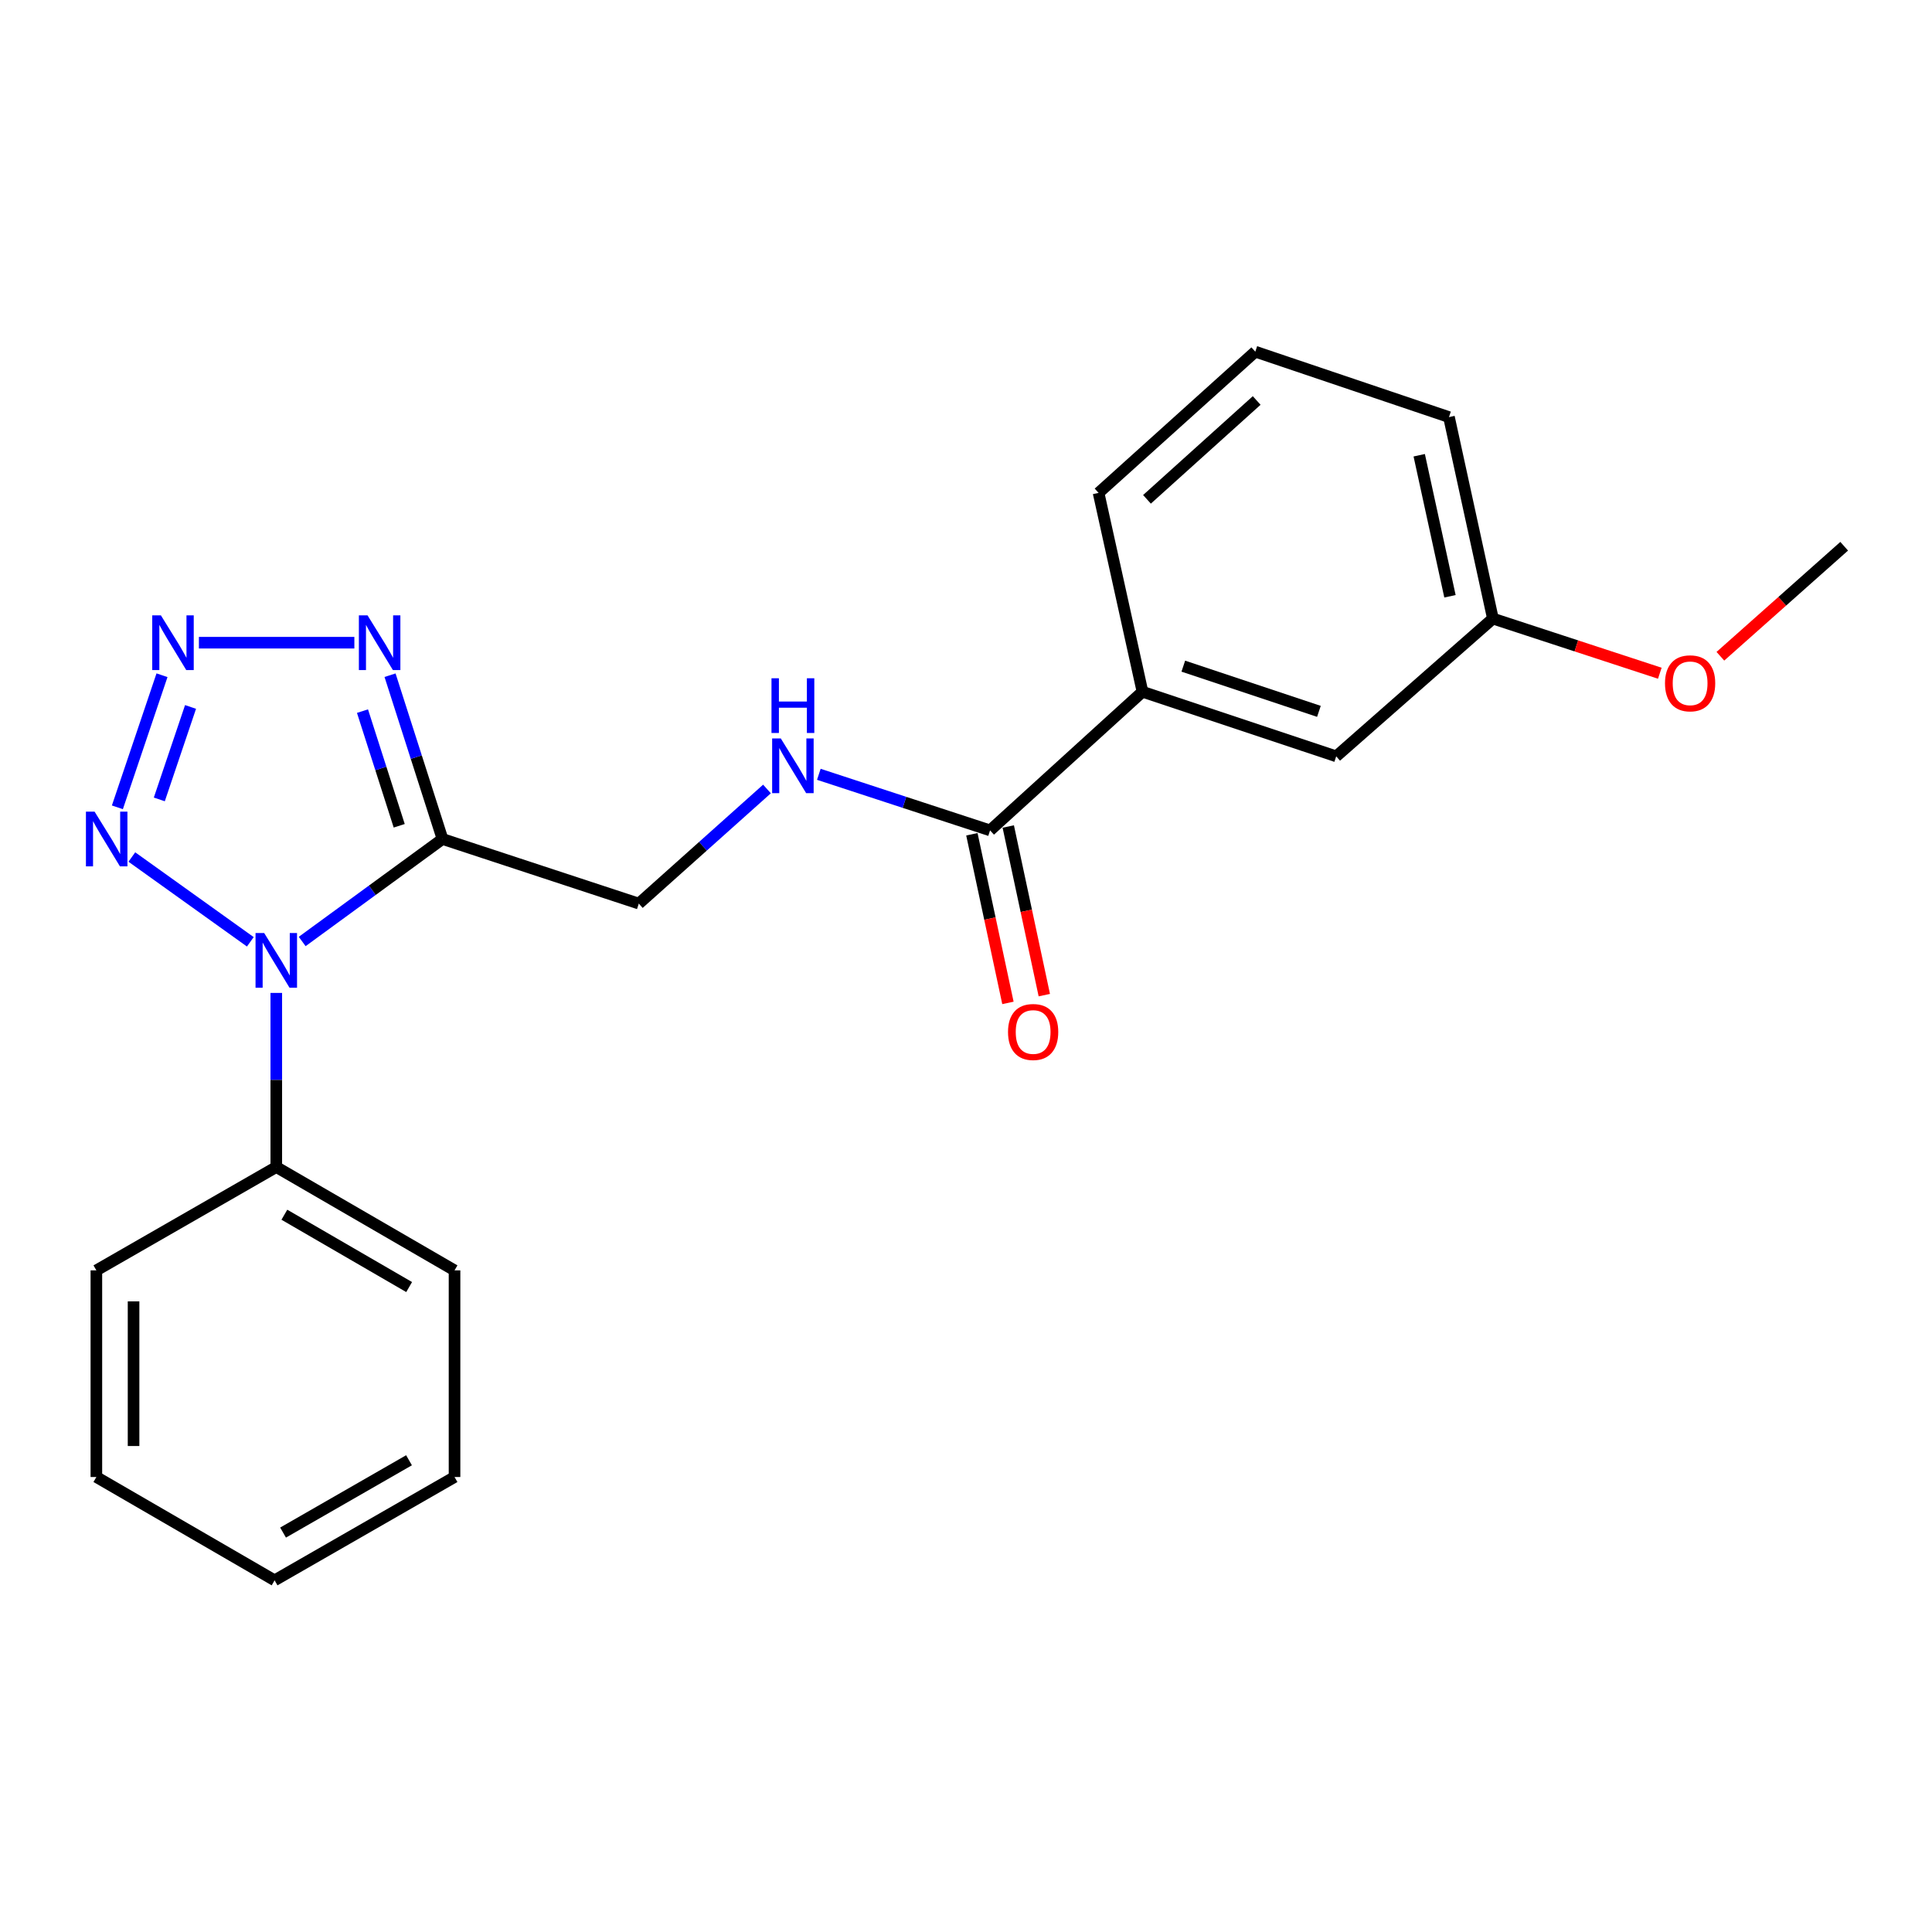 <?xml version='1.0' encoding='iso-8859-1'?>
<svg version='1.1' baseProfile='full'
              xmlns='http://www.w3.org/2000/svg'
                      xmlns:rdkit='http://www.rdkit.org/xml'
                      xmlns:xlink='http://www.w3.org/1999/xlink'
                  xml:space='preserve'
width='1000px' height='1000px' viewBox='0 0 1000 1000'>
<!-- END OF HEADER -->
<rect style='opacity:1.0;fill:#FFFFFF;stroke:none' width='1000' height='1000' x='0' y='0'> </rect>
<path class='bond-0' d='M 156.409,487.312 L 192.725,460.789' style='fill:none;fill-rule:evenodd;stroke:#0000FF;stroke-width:6px;stroke-linecap:butt;stroke-linejoin:miter;stroke-opacity:1' />
<path class='bond-0' d='M 192.725,460.789 L 229.04,434.266' style='fill:none;fill-rule:evenodd;stroke:#000000;stroke-width:6px;stroke-linecap:butt;stroke-linejoin:miter;stroke-opacity:1' />
<path class='bond-2' d='M 129.567,487.482 L 68.243,443.589' style='fill:none;fill-rule:evenodd;stroke:#0000FF;stroke-width:6px;stroke-linecap:butt;stroke-linejoin:miter;stroke-opacity:1' />
<path class='bond-8' d='M 143.006,513.935 L 143.006,558.996' style='fill:none;fill-rule:evenodd;stroke:#0000FF;stroke-width:6px;stroke-linecap:butt;stroke-linejoin:miter;stroke-opacity:1' />
<path class='bond-8' d='M 143.006,558.996 L 143.006,604.056' style='fill:none;fill-rule:evenodd;stroke:#000000;stroke-width:6px;stroke-linecap:butt;stroke-linejoin:miter;stroke-opacity:1' />
<path class='bond-3' d='M 229.04,434.266 L 215.462,391.876' style='fill:none;fill-rule:evenodd;stroke:#000000;stroke-width:6px;stroke-linecap:butt;stroke-linejoin:miter;stroke-opacity:1' />
<path class='bond-3' d='M 215.462,391.876 L 201.884,349.486' style='fill:none;fill-rule:evenodd;stroke:#0000FF;stroke-width:6px;stroke-linecap:butt;stroke-linejoin:miter;stroke-opacity:1' />
<path class='bond-3' d='M 206.633,427.422 L 197.128,397.749' style='fill:none;fill-rule:evenodd;stroke:#000000;stroke-width:6px;stroke-linecap:butt;stroke-linejoin:miter;stroke-opacity:1' />
<path class='bond-3' d='M 197.128,397.749 L 187.623,368.076' style='fill:none;fill-rule:evenodd;stroke:#0000FF;stroke-width:6px;stroke-linecap:butt;stroke-linejoin:miter;stroke-opacity:1' />
<path class='bond-6' d='M 229.04,434.266 L 330.647,467.7' style='fill:none;fill-rule:evenodd;stroke:#000000;stroke-width:6px;stroke-linecap:butt;stroke-linejoin:miter;stroke-opacity:1' />
<path class='bond-1' d='M 83.851,349.5 L 60.756,417.869' style='fill:none;fill-rule:evenodd;stroke:#0000FF;stroke-width:6px;stroke-linecap:butt;stroke-linejoin:miter;stroke-opacity:1' />
<path class='bond-1' d='M 98.626,365.916 L 82.46,413.775' style='fill:none;fill-rule:evenodd;stroke:#0000FF;stroke-width:6px;stroke-linecap:butt;stroke-linejoin:miter;stroke-opacity:1' />
<path class='bond-22' d='M 102.953,332.659 L 183.415,332.659' style='fill:none;fill-rule:evenodd;stroke:#0000FF;stroke-width:6px;stroke-linecap:butt;stroke-linejoin:miter;stroke-opacity:1' />
<path class='bond-4' d='M 512.459,429.806 L 468.144,415.292' style='fill:none;fill-rule:evenodd;stroke:#000000;stroke-width:6px;stroke-linecap:butt;stroke-linejoin:miter;stroke-opacity:1' />
<path class='bond-4' d='M 468.144,415.292 L 423.828,400.779' style='fill:none;fill-rule:evenodd;stroke:#0000FF;stroke-width:6px;stroke-linecap:butt;stroke-linejoin:miter;stroke-opacity:1' />
<path class='bond-7' d='M 512.459,429.806 L 591.349,358.05' style='fill:none;fill-rule:evenodd;stroke:#000000;stroke-width:6px;stroke-linecap:butt;stroke-linejoin:miter;stroke-opacity:1' />
<path class='bond-9' d='M 503.046,431.818 L 512.375,475.46' style='fill:none;fill-rule:evenodd;stroke:#000000;stroke-width:6px;stroke-linecap:butt;stroke-linejoin:miter;stroke-opacity:1' />
<path class='bond-9' d='M 512.375,475.46 L 521.704,519.102' style='fill:none;fill-rule:evenodd;stroke:#FF0000;stroke-width:6px;stroke-linecap:butt;stroke-linejoin:miter;stroke-opacity:1' />
<path class='bond-9' d='M 521.873,427.793 L 531.202,471.436' style='fill:none;fill-rule:evenodd;stroke:#000000;stroke-width:6px;stroke-linecap:butt;stroke-linejoin:miter;stroke-opacity:1' />
<path class='bond-9' d='M 531.202,471.436 L 540.531,515.078' style='fill:none;fill-rule:evenodd;stroke:#FF0000;stroke-width:6px;stroke-linecap:butt;stroke-linejoin:miter;stroke-opacity:1' />
<path class='bond-5' d='M 396.988,408.378 L 363.818,438.039' style='fill:none;fill-rule:evenodd;stroke:#0000FF;stroke-width:6px;stroke-linecap:butt;stroke-linejoin:miter;stroke-opacity:1' />
<path class='bond-5' d='M 363.818,438.039 L 330.647,467.7' style='fill:none;fill-rule:evenodd;stroke:#000000;stroke-width:6px;stroke-linecap:butt;stroke-linejoin:miter;stroke-opacity:1' />
<path class='bond-10' d='M 591.349,358.05 L 691.619,391.484' style='fill:none;fill-rule:evenodd;stroke:#000000;stroke-width:6px;stroke-linecap:butt;stroke-linejoin:miter;stroke-opacity:1' />
<path class='bond-10' d='M 612.479,344.802 L 682.668,368.205' style='fill:none;fill-rule:evenodd;stroke:#000000;stroke-width:6px;stroke-linecap:butt;stroke-linejoin:miter;stroke-opacity:1' />
<path class='bond-13' d='M 591.349,358.05 L 568.621,255.117' style='fill:none;fill-rule:evenodd;stroke:#000000;stroke-width:6px;stroke-linecap:butt;stroke-linejoin:miter;stroke-opacity:1' />
<path class='bond-15' d='M 143.006,604.056 L 235.265,657.544' style='fill:none;fill-rule:evenodd;stroke:#000000;stroke-width:6px;stroke-linecap:butt;stroke-linejoin:miter;stroke-opacity:1' />
<path class='bond-15' d='M 147.189,628.735 L 211.77,666.176' style='fill:none;fill-rule:evenodd;stroke:#000000;stroke-width:6px;stroke-linecap:butt;stroke-linejoin:miter;stroke-opacity:1' />
<path class='bond-16' d='M 143.006,604.056 L 49.881,657.544' style='fill:none;fill-rule:evenodd;stroke:#000000;stroke-width:6px;stroke-linecap:butt;stroke-linejoin:miter;stroke-opacity:1' />
<path class='bond-11' d='M 691.619,391.484 L 772.723,320.177' style='fill:none;fill-rule:evenodd;stroke:#000000;stroke-width:6px;stroke-linecap:butt;stroke-linejoin:miter;stroke-opacity:1' />
<path class='bond-12' d='M 772.723,320.177 L 815.919,334.321' style='fill:none;fill-rule:evenodd;stroke:#000000;stroke-width:6px;stroke-linecap:butt;stroke-linejoin:miter;stroke-opacity:1' />
<path class='bond-12' d='M 815.919,334.321 L 859.115,348.465' style='fill:none;fill-rule:evenodd;stroke:#FF0000;stroke-width:6px;stroke-linecap:butt;stroke-linejoin:miter;stroke-opacity:1' />
<path class='bond-24' d='M 772.723,320.177 L 749.984,215.886' style='fill:none;fill-rule:evenodd;stroke:#000000;stroke-width:6px;stroke-linecap:butt;stroke-linejoin:miter;stroke-opacity:1' />
<path class='bond-24' d='M 750.502,308.635 L 734.585,235.631' style='fill:none;fill-rule:evenodd;stroke:#000000;stroke-width:6px;stroke-linecap:butt;stroke-linejoin:miter;stroke-opacity:1' />
<path class='bond-18' d='M 890.467,339.677 L 922.506,311.205' style='fill:none;fill-rule:evenodd;stroke:#FF0000;stroke-width:6px;stroke-linecap:butt;stroke-linejoin:miter;stroke-opacity:1' />
<path class='bond-18' d='M 922.506,311.205 L 954.545,282.732' style='fill:none;fill-rule:evenodd;stroke:#000000;stroke-width:6px;stroke-linecap:butt;stroke-linejoin:miter;stroke-opacity:1' />
<path class='bond-14' d='M 568.621,255.117 L 649.736,182.024' style='fill:none;fill-rule:evenodd;stroke:#000000;stroke-width:6px;stroke-linecap:butt;stroke-linejoin:miter;stroke-opacity:1' />
<path class='bond-14' d='M 593.676,258.455 L 650.456,207.29' style='fill:none;fill-rule:evenodd;stroke:#000000;stroke-width:6px;stroke-linecap:butt;stroke-linejoin:miter;stroke-opacity:1' />
<path class='bond-17' d='M 649.736,182.024 L 749.984,215.886' style='fill:none;fill-rule:evenodd;stroke:#000000;stroke-width:6px;stroke-linecap:butt;stroke-linejoin:miter;stroke-opacity:1' />
<path class='bond-19' d='M 235.265,657.544 L 235.265,764.499' style='fill:none;fill-rule:evenodd;stroke:#000000;stroke-width:6px;stroke-linecap:butt;stroke-linejoin:miter;stroke-opacity:1' />
<path class='bond-20' d='M 49.881,657.544 L 49.881,764.499' style='fill:none;fill-rule:evenodd;stroke:#000000;stroke-width:6px;stroke-linecap:butt;stroke-linejoin:miter;stroke-opacity:1' />
<path class='bond-20' d='M 69.132,673.587 L 69.132,748.456' style='fill:none;fill-rule:evenodd;stroke:#000000;stroke-width:6px;stroke-linecap:butt;stroke-linejoin:miter;stroke-opacity:1' />
<path class='bond-23' d='M 235.265,764.499 L 142.129,817.976' style='fill:none;fill-rule:evenodd;stroke:#000000;stroke-width:6px;stroke-linecap:butt;stroke-linejoin:miter;stroke-opacity:1' />
<path class='bond-23' d='M 211.708,755.825 L 146.513,793.259' style='fill:none;fill-rule:evenodd;stroke:#000000;stroke-width:6px;stroke-linecap:butt;stroke-linejoin:miter;stroke-opacity:1' />
<path class='bond-21' d='M 49.881,764.499 L 142.129,817.976' style='fill:none;fill-rule:evenodd;stroke:#000000;stroke-width:6px;stroke-linecap:butt;stroke-linejoin:miter;stroke-opacity:1' />
<path  class='atom-0' d='M 136.746 482.942
L 146.026 497.942
Q 146.946 499.422, 148.426 502.102
Q 149.906 504.782, 149.986 504.942
L 149.986 482.942
L 153.746 482.942
L 153.746 511.262
L 149.866 511.262
L 139.906 494.862
Q 138.746 492.942, 137.506 490.742
Q 136.306 488.542, 135.946 487.862
L 135.946 511.262
L 132.266 511.262
L 132.266 482.942
L 136.746 482.942
' fill='#0000FF'/>
<path  class='atom-2' d='M 83.279 318.499
L 92.559 333.499
Q 93.479 334.979, 94.959 337.659
Q 96.439 340.339, 96.519 340.499
L 96.519 318.499
L 100.279 318.499
L 100.279 346.819
L 96.399 346.819
L 86.439 330.419
Q 85.279 328.499, 84.039 326.299
Q 82.839 324.099, 82.479 323.419
L 82.479 346.819
L 78.799 346.819
L 78.799 318.499
L 83.279 318.499
' fill='#0000FF'/>
<path  class='atom-3' d='M 48.958 420.106
L 58.238 435.106
Q 59.158 436.586, 60.638 439.266
Q 62.118 441.946, 62.198 442.106
L 62.198 420.106
L 65.958 420.106
L 65.958 448.426
L 62.078 448.426
L 52.118 432.026
Q 50.958 430.106, 49.718 427.906
Q 48.518 425.706, 48.158 425.026
L 48.158 448.426
L 44.478 448.426
L 44.478 420.106
L 48.958 420.106
' fill='#0000FF'/>
<path  class='atom-4' d='M 190.234 318.499
L 199.514 333.499
Q 200.434 334.979, 201.914 337.659
Q 203.394 340.339, 203.474 340.499
L 203.474 318.499
L 207.234 318.499
L 207.234 346.819
L 203.354 346.819
L 193.394 330.419
Q 192.234 328.499, 190.994 326.299
Q 189.794 324.099, 189.434 323.419
L 189.434 346.819
L 185.754 346.819
L 185.754 318.499
L 190.234 318.499
' fill='#0000FF'/>
<path  class='atom-6' d='M 404.143 382.222
L 413.423 397.222
Q 414.343 398.702, 415.823 401.382
Q 417.303 404.062, 417.383 404.222
L 417.383 382.222
L 421.143 382.222
L 421.143 410.542
L 417.263 410.542
L 407.303 394.142
Q 406.143 392.222, 404.903 390.022
Q 403.703 387.822, 403.343 387.142
L 403.343 410.542
L 399.663 410.542
L 399.663 382.222
L 404.143 382.222
' fill='#0000FF'/>
<path  class='atom-6' d='M 399.323 351.07
L 403.163 351.07
L 403.163 363.11
L 417.643 363.11
L 417.643 351.07
L 421.483 351.07
L 421.483 379.39
L 417.643 379.39
L 417.643 366.31
L 403.163 366.31
L 403.163 379.39
L 399.323 379.39
L 399.323 351.07
' fill='#0000FF'/>
<path  class='atom-10' d='M 521.749 534.156
Q 521.749 527.356, 525.109 523.556
Q 528.469 519.756, 534.749 519.756
Q 541.029 519.756, 544.389 523.556
Q 547.749 527.356, 547.749 534.156
Q 547.749 541.036, 544.349 544.956
Q 540.949 548.836, 534.749 548.836
Q 528.509 548.836, 525.109 544.956
Q 521.749 541.076, 521.749 534.156
M 534.749 545.636
Q 539.069 545.636, 541.389 542.756
Q 543.749 539.836, 543.749 534.156
Q 543.749 528.596, 541.389 525.796
Q 539.069 522.956, 534.749 522.956
Q 530.429 522.956, 528.069 525.756
Q 525.749 528.556, 525.749 534.156
Q 525.749 539.876, 528.069 542.756
Q 530.429 545.636, 534.749 545.636
' fill='#FF0000'/>
<path  class='atom-13' d='M 861.8 353.681
Q 861.8 346.881, 865.16 343.081
Q 868.52 339.281, 874.8 339.281
Q 881.08 339.281, 884.44 343.081
Q 887.8 346.881, 887.8 353.681
Q 887.8 360.561, 884.4 364.481
Q 881 368.361, 874.8 368.361
Q 868.56 368.361, 865.16 364.481
Q 861.8 360.601, 861.8 353.681
M 874.8 365.161
Q 879.12 365.161, 881.44 362.281
Q 883.8 359.361, 883.8 353.681
Q 883.8 348.121, 881.44 345.321
Q 879.12 342.481, 874.8 342.481
Q 870.48 342.481, 868.12 345.281
Q 865.8 348.081, 865.8 353.681
Q 865.8 359.401, 868.12 362.281
Q 870.48 365.161, 874.8 365.161
' fill='#FF0000'/>
</svg>
